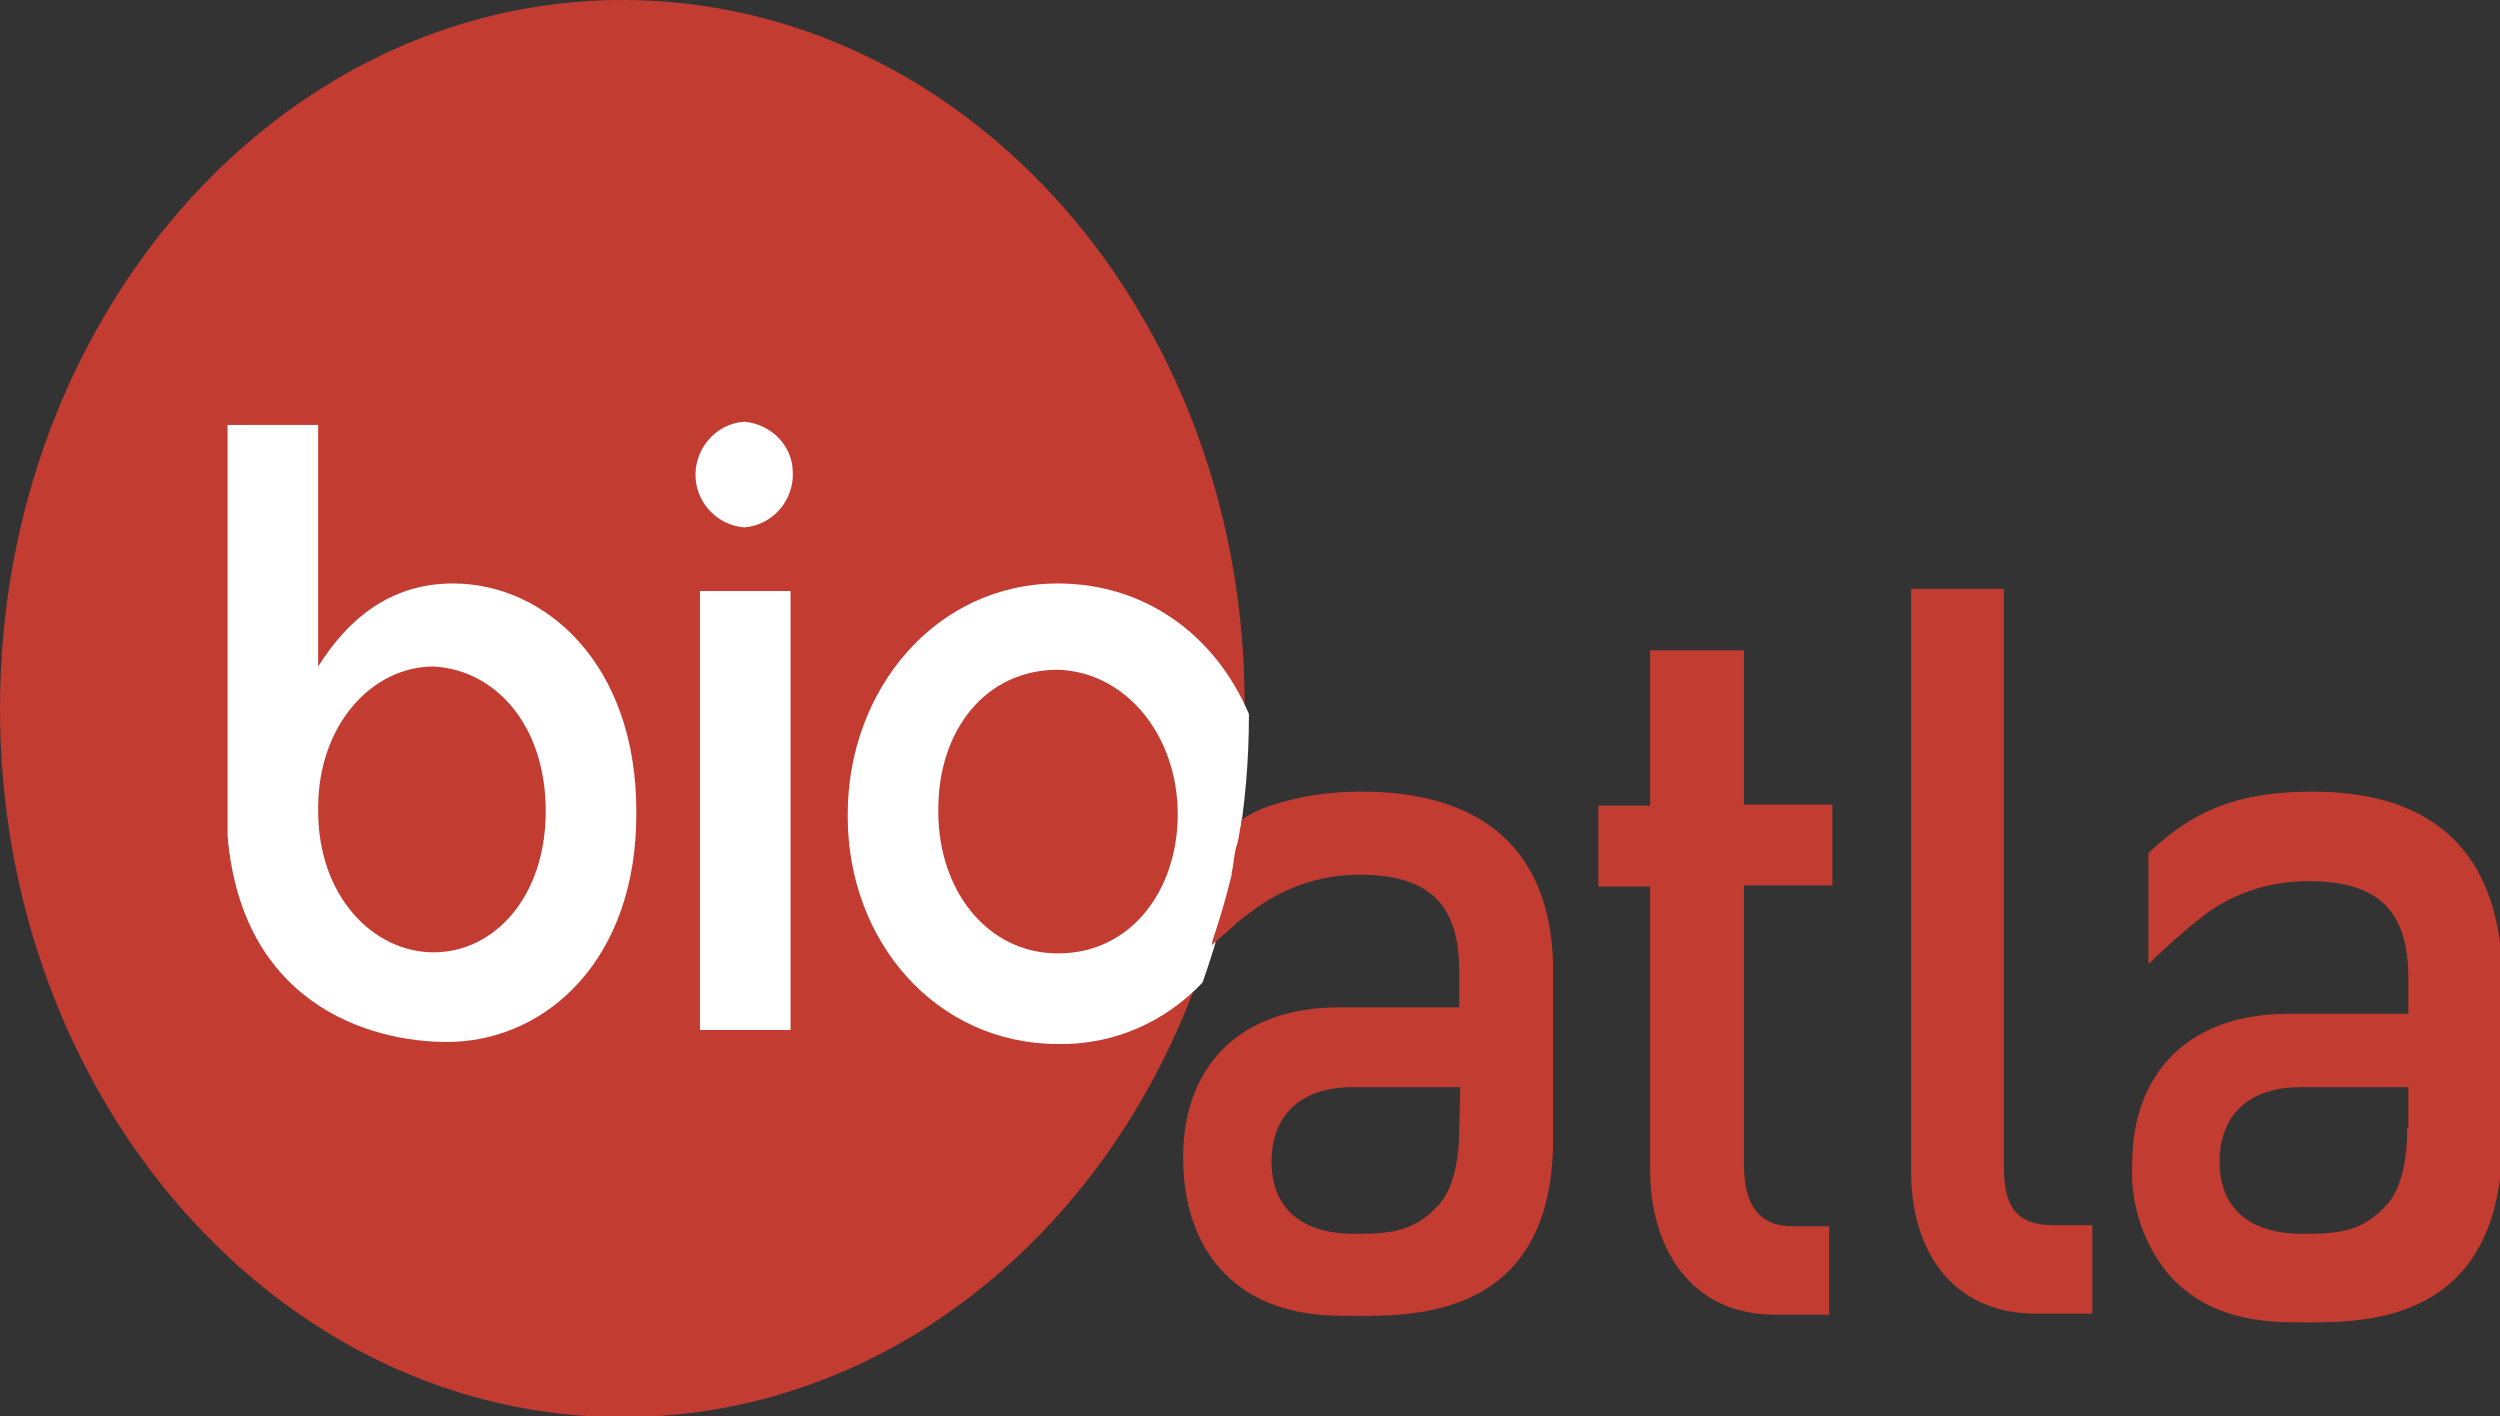 <?xml version="1.0" encoding="utf-8"?>
<!-- Generator: Adobe Illustrator 26.0.1, SVG Export Plug-In . SVG Version: 6.00 Build 0)  -->
<svg version="1.1" id="Layer_1" xmlns="http://www.w3.org/2000/svg" xmlns:xlink="http://www.w3.org/1999/xlink" x="0px" y="0px"
	 viewBox="0 0 231.8 131.3" style="enable-background:new 0 0 231.8 131.3;" xml:space="preserve">
<rect x="0" y="0" width="231.8" height="131.3" fill="#333333" stroke="none"/>
<style type="text/css">
	.st0{fill:#C33C32;}
	.st1{fill:#FFFFFF;}
</style>
<path id="SVGID" class="st0" d="M57.7,0C25.9,0,0,29.4,0,65.7s25.9,65.7,57.7,65.7c32,0,57.7-29.4,57.7-65.7
	C115.6,29.4,89.7,0,57.7,0"/>
<path class="st1" d="M42,54.1c-5.9,0-9.8,3.4-12.5,7.7V39.4h-8.4v38.1C22.5,94,35.6,96.8,42,96.6c8.8-0.3,17-7.7,17-21.1v-0.3
	C59,61.6,50.6,54.1,42,54.1z M50.6,75.2c0,8-4.8,13.1-10.4,13.1s-10.7-5.2-10.7-13.1v-0.3c0-7.7,5-13.1,10.7-13.1
	C45.9,62.1,50.6,67.2,50.6,75.2z"/>
<rect x="64.9" y="54.8" class="st1" width="8.4" height="40.7"/>
<path class="st1" d="M98.1,54.1c-11.3,0-19.5,9.8-19.5,21.4v0.2c0,11.6,8.2,21.1,19.5,21.1c5.1,0.1,9.9-2,13.4-5.7
	c2.8-7.9,4.3-16.3,4.3-24.7v-0.2C112.6,58.7,106,54.1,98.1,54.1z M109.2,75.5c0,7-4.3,12.9-11.1,12.9c-6.6,0-11.1-5.9-11.1-13.1V75
	c0-7.2,4.3-12.9,11.1-12.9C104.4,62.3,109.2,68.2,109.2,75.5L109.2,75.5z"/>
<path class="st1" d="M69,39.1c-2.7,0.2-4.7,2.6-4.5,5.3c0.2,2.4,2.1,4.3,4.5,4.5c2.7-0.2,4.7-2.6,4.5-5.3
	C73.4,41.2,71.4,39.3,69,39.1z"/>
<path class="st0" d="M126.2,73.4c-2.9,0-5.7,0.4-8.4,1.3c-1,0.3-1.9,0.8-2.7,1.3v0.3c-0.2,0.8-0.2,1.5-0.5,2.3l0,0
	c-0.2,0.8-0.2,1.5-0.4,2.3v0.2c-0.5,2.1-1.1,4.1-1.8,6.2c0,0.3,0,0.3-0.2,0.5c0.6-0.6,1.2-1.1,1.8-1.6c0.6-0.6,1.2-1.1,1.8-1.5
	c2.9-2.3,6.5-3.6,10.2-3.6c6.6,0,9.3,2.8,9.3,9v3.3h-11.1c-9.5,0-14.5,5.7-14.5,13.9c0,4.1,1.1,7.7,3.4,10.3
	c2.5,2.8,6.1,4.4,11.4,4.4c5.3,0,19.1,1,19.5-15.7v-17C143.7,79.1,137.8,73.4,126.2,73.4z M135.3,104.6c0,3.4-0.7,5.7-1.8,7
	c-2.3,2.6-4.5,2.8-7.9,2.8c-5.2,0-7.7-2.6-7.7-6.7s2.5-6.9,7.5-6.9h10L135.3,104.6L135.3,104.6z"/>
<path class="st0" d="M185.8,108.2V54.6h-8.6v54.1c0,7,3.6,13.1,11.6,13.1h5.2v-8.2h-3.6C186.9,113.6,185.8,111.8,185.8,108.2z"/>
<path class="st0" d="M214.4,73.4c-7,0-11.1,1.8-15.2,5.7v10.3c1.4-1.4,3-2.8,4.6-4.1c2.9-2.4,6.5-3.6,10.2-3.6c6.6,0,9.3,2.8,9.3,9
	V94h-11.1c-9.5,0-14.5,5.7-14.5,13.9c-0.2,3.7,1,7.4,3.4,10.3c2.5,2.8,6.1,4.4,11.4,4.4s18.8,1,19.5-15.7v-17
	C231.6,79.1,225.7,73.4,214.4,73.4z M223.2,104.6c0,3.4-0.7,5.7-1.8,7c-2.3,2.6-4.5,2.8-7.9,2.8c-5.2,0-7.7-2.6-7.7-6.7
	s2.5-6.9,7.5-6.9h10v3.8H223.2z"/>
<path class="st0" d="M161.4,60.3H153v14.4h-4.8v7.5h4.8v26.3c0,7,3.6,13.4,11.6,13.4h5v-8.2h-3.4c-3.2,0-4.5-2.1-4.5-5.7V82.1h8.2
	v-7.5h-8.2V60.3H161.4z"/>
</svg>
